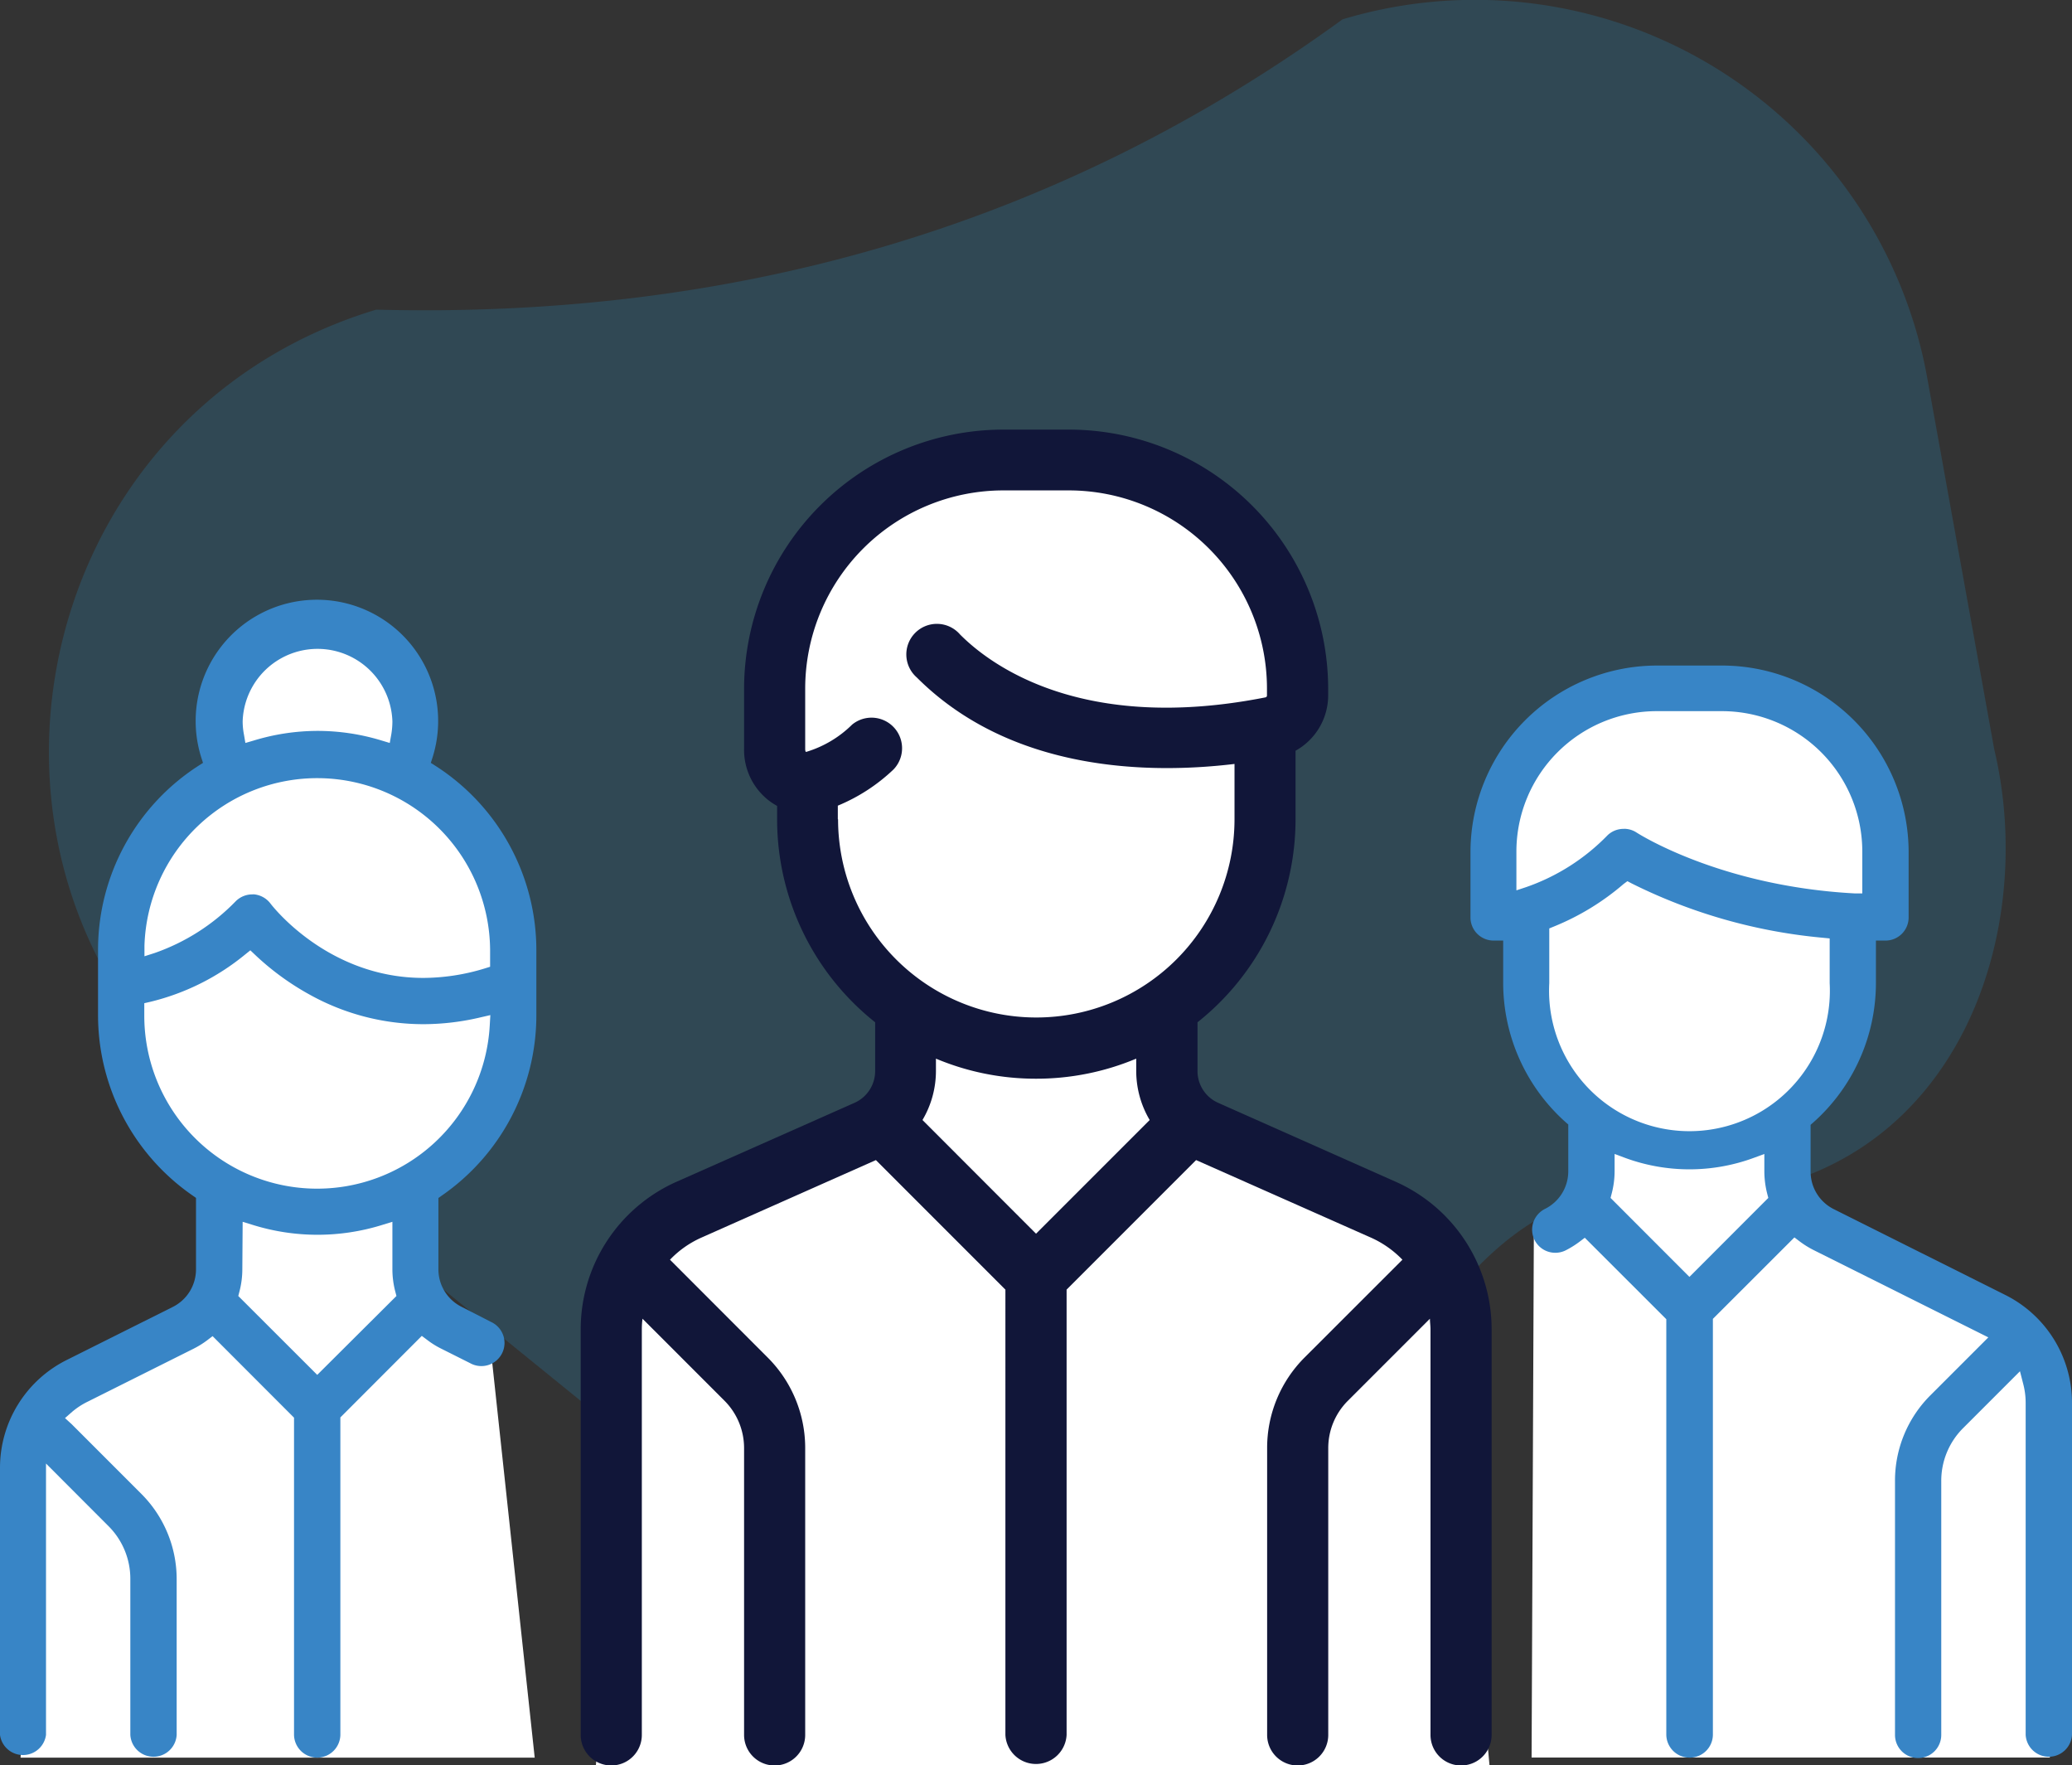 <svg xmlns="http://www.w3.org/2000/svg" viewBox="0 0 250.87 213.65"><rect x="0" y="0" width="250.87" height="213.65" fill="#333333" stroke="none"/><defs><style>.cls-1{fill:#249cd7;opacity:0.2;}.cls-2{fill:#fff;}.cls-3{fill:#111639;}.cls-4{fill:#3885c6;}</style></defs><title>Asset 5</title><g id="Layer_2" data-name="Layer 2"><g id="Layer_1-2" data-name="Layer 1"><path class="cls-1" d="M148.39,186.93c20.16-11.62,27.55-44.35,50.87-42.26,35.32,3.17,48.11-29.1,42.19-54l-8.1-44.9a55.65,55.65,0,0,0-70.8-43.43c-35.06,25.49-74.32,36.24-117,35.14C2.79,50.39-8.16,105.9,26.54,134.06l59,47.86A55.66,55.66,0,0,0,148.39,186.93Z"/><path class="cls-2" d="M109.29,137.22,77.94,150.6l-5.79,63.05H180.34l-5.41-60-38-26.79-7-.4c12.27-3,21.47-15.29,21.47-30a34.46,34.46,0,0,0-1.15-8.83L157,86.36l-2.2-16.24L142.67,57l-19.81-3.38-19.23,6.17L97,78V90.82l.22.22a34,34,0,0,0-.43,5.38c0,13.61,7.87,25.14,18.77,29.17l-4.7-.27Z"/><path class="cls-2" d="M183.91,124c.6.89,7.49,10.17,7.49,10.17v9.28l-5.69,6.29-.27,63h62.75l-.52-46.83-16.16-10.47-8.38-3.89-8.38-9.88,1.19-6.89,6.59-7.78,2.09-13.17.65-1.46c1,.1,1.94.2,2.95.26v-5.79c0-12.49-8.36-22.65-18.62-22.65h-9.16c-10.27,0-18.62,10.16-18.62,22.65h0v4.86c.39-.16.8-.34,1.23-.55C183.15,114.71,183.44,123.3,183.91,124Zm8.91-20.86a4,4,0,0,1,3-1.52,3.72,3.72,0,0,1,2.37.87,45.78,45.78,0,0,0,9.68,5.36l-6.64-1.22-8.08-2.39-2.58,1.37C191.34,104.88,192.08,104.07,192.82,103.16Z"/><path class="cls-2" d="M59.38,162.93l-9-4.79.25-13.93c8-4.77,13.52-14.43,13.52-25.58,0-11.92-6.27-22.14-15.2-26.5l1.58-7.93-3.08-6-10.39-2.5L26.75,80.56s.23,8,0,9.33c-.08.49.79,1.57,1.94,2.76-8.41,4.61-14.22,14.51-14.22,26,0,10.94,5.29,20.45,13.06,25.3L25,158.14,4.6,171,2.49,212.75H64.74Z"/><path class="cls-3" d="M169,143.05l-21.51-9.56a4.2,4.2,0,0,1-2.5-3.85v-5.9a31.37,31.37,0,0,0,11.87-24.56V90.87a7.67,7.67,0,0,0,3.95-6.7v-.81A31.42,31.42,0,0,0,129.39,52h-7.91A31.42,31.42,0,0,0,90.09,83.36v7.32a7.75,7.75,0,0,0,3,6.22,8.15,8.15,0,0,0,1,.65v1.63a31.37,31.37,0,0,0,11.87,24.56v5.9a4.21,4.21,0,0,1-2.5,3.85L81.9,143.05a19.54,19.54,0,0,0-11.59,17.84V210a3.7,3.7,0,1,0,7.4,0V160.89a10.69,10.69,0,0,1,.08-1.27l9.91,9.91a8.11,8.11,0,0,1,2.39,5.77V210a3.7,3.7,0,0,0,7.4,0V175.3a15.47,15.47,0,0,0-4.56-11L81.12,152.48a12,12,0,0,1,3.79-2.67l21.14-9.39,15.68,15.68V210a3.71,3.71,0,0,0,7.41,0V156.1l15.68-15.68L166,149.81a12.2,12.2,0,0,1,3.8,2.67l-11.82,11.81a15.47,15.47,0,0,0-4.56,11V210a3.7,3.7,0,1,0,7.4,0V175.3a8.08,8.08,0,0,1,2.4-5.77l9.91-9.91c0,.42.07.84.07,1.27V210a3.7,3.7,0,1,0,7.4,0V160.89A19.54,19.54,0,0,0,169,143.05ZM101.44,99.18V97.52a21.88,21.88,0,0,0,6.73-4.37,3.7,3.7,0,0,0-5-5.44A13.36,13.36,0,0,1,97.65,91h-.1a.86.86,0,0,1-.06-.33V83.36a24,24,0,0,1,24-24h7.91a24,24,0,0,1,24,24v.81a.23.23,0,0,1-.17.24c-22.16,4.38-33.28-3.87-37-7.62A3.7,3.7,0,1,0,111,82c11.49,11.49,28.26,11.7,38.47,10.47v6.69a24,24,0,1,1-48,0Zm24,31.39a31.23,31.23,0,0,0,12.13-2.43v1.5a11.66,11.66,0,0,0,1.63,5.93l-13.76,13.76-13.75-13.76a11.66,11.66,0,0,0,1.63-5.93v-1.5A31.18,31.18,0,0,0,125.43,130.57Z"/><path class="cls-4" d="M38.41,212.75A2.81,2.81,0,0,1,35.6,210v-38.4l-9.86-9.87-.63.48a10.75,10.75,0,0,1-1.69,1.05l-12.8,6.4a9,9,0,0,0-2,1.33l-.75.66.8.73,8.42,8.42a14.59,14.59,0,0,1,4.3,10.38V210a2.81,2.81,0,0,1-5.61,0V191.13a9,9,0,0,0-2.65-6.41l-7.56-7.57V210A2.81,2.81,0,0,1,0,210V177.72A14.59,14.59,0,0,1,8.11,164.6l12.8-6.4a5.08,5.08,0,0,0,2.82-4.57V145l-.38-.27a26.55,26.55,0,0,1-11.48-21.83V115A26.5,26.5,0,0,1,24,92.71l.58-.37-.21-.65a14.68,14.68,0,1,1,28,0l-.21.65.58.37A26.5,26.5,0,0,1,64.94,115v7.91a26.55,26.55,0,0,1-11.48,21.83l-.38.27v8.61a5.08,5.08,0,0,0,2.82,4.57L59.43,160a2.8,2.8,0,1,1-2.51,5l-3.53-1.77a10.12,10.12,0,0,1-1.69-1.06l-.63-.47-9.86,9.87V210A2.81,2.81,0,0,1,38.41,212.75Zm-9.07-59.12a10.68,10.68,0,0,1-.36,2.74l-.13.5,9.56,9.55L48,156.87l-.13-.5a10.68,10.68,0,0,1-.36-2.74v-5.74l-1.17.36a26.36,26.36,0,0,1-15.79,0l-1.17-.36Zm.36-38.11a28.74,28.74,0,0,1-11.53,5.75l-.7.16v1.49a20.93,20.93,0,0,0,41.83,1.15l.07-1.2-1.17.27a30.22,30.22,0,0,1-6.93.83,28.35,28.35,0,0,1-13.71-3.54,32.13,32.13,0,0,1-6.68-4.86l-.57-.54Zm1-7.27a2.84,2.84,0,0,1,2.05,1.12c.28.37,7,9,18.51,9h0a25.65,25.65,0,0,0,7.44-1.15l.64-.2v-2a20.93,20.93,0,0,0-41.85-.54l0,1.27,1.22-.39a25.27,25.27,0,0,0,9.84-6.28,2.84,2.84,0,0,1,2-.82Zm7.72-19.78a26.55,26.55,0,0,1,7.77,1.16l1,.3.18-1a9.75,9.75,0,0,0,.14-1.62,9.07,9.07,0,0,0-18.13,0,8.62,8.62,0,0,0,.16,1.62l.17,1,1-.29A26.55,26.55,0,0,1,38.41,88.47Z"/><path class="cls-4" d="M204.55,212.75a2.81,2.81,0,0,1-2.8-2.8V159.68l-9.87-9.86-.62.47a11.39,11.39,0,0,1-1.7,1.06,2.83,2.83,0,0,1-1.25.29,2.8,2.8,0,0,1-2.66-3.69,2.82,2.82,0,0,1,1.41-1.62,5.08,5.08,0,0,0,2.82-4.57v-5.65l-.3-.26A22.61,22.61,0,0,1,182,119v-5.15l-1.15,0a2.8,2.8,0,0,1-2.81-2.8v-7.91A22.61,22.61,0,0,1,200.6,80.56h7.91a22.61,22.61,0,0,1,22.58,22.58v7.91a2.8,2.8,0,0,1-2.8,2.8h-1.16V119a22.61,22.61,0,0,1-7.61,16.89l-.3.26v5.65a5.07,5.07,0,0,0,2.83,4.57l20.71,10.36a14.59,14.59,0,0,1,8.11,13.12V210a2.81,2.81,0,0,1-5.61,0V169.81a9.1,9.1,0,0,0-.3-2.31l-.39-1.52-6.87,6.87a9,9,0,0,0-2.66,6.41V210a2.8,2.8,0,0,1-5.6,0V179.26a14.57,14.57,0,0,1,4.3-10.38l7-7-21.16-10.57a11.39,11.39,0,0,1-1.7-1.06l-.62-.47-9.87,9.86V210A2.8,2.8,0,0,1,204.55,212.75Zm-9.06-71a10.76,10.76,0,0,1-.36,2.75L195,145l9.55,9.56L214.1,145l-.13-.5a11.07,11.07,0,0,1-.35-2.74v-2.08l-1.22.45a22.56,22.56,0,0,1-15.7,0l-1.21-.45ZM196.58,107a30.45,30.45,0,0,1-8.44,5.15l-.56.23V119a17,17,0,1,0,33.95,0v-5.41l-.81-.08a65,65,0,0,1-23.15-6.57l-.53-.28Zm.06-6.68a2.76,2.76,0,0,1,1.55.48c.11.06,10,6.46,26.35,7.34l.94,0v-5.06a17,17,0,0,0-17-17H200.6a17,17,0,0,0-17,17v4.69l1.18-.39a25.31,25.31,0,0,0,9.86-6.28A2.79,2.79,0,0,1,196.64,100.33Z"/></g></g></svg>